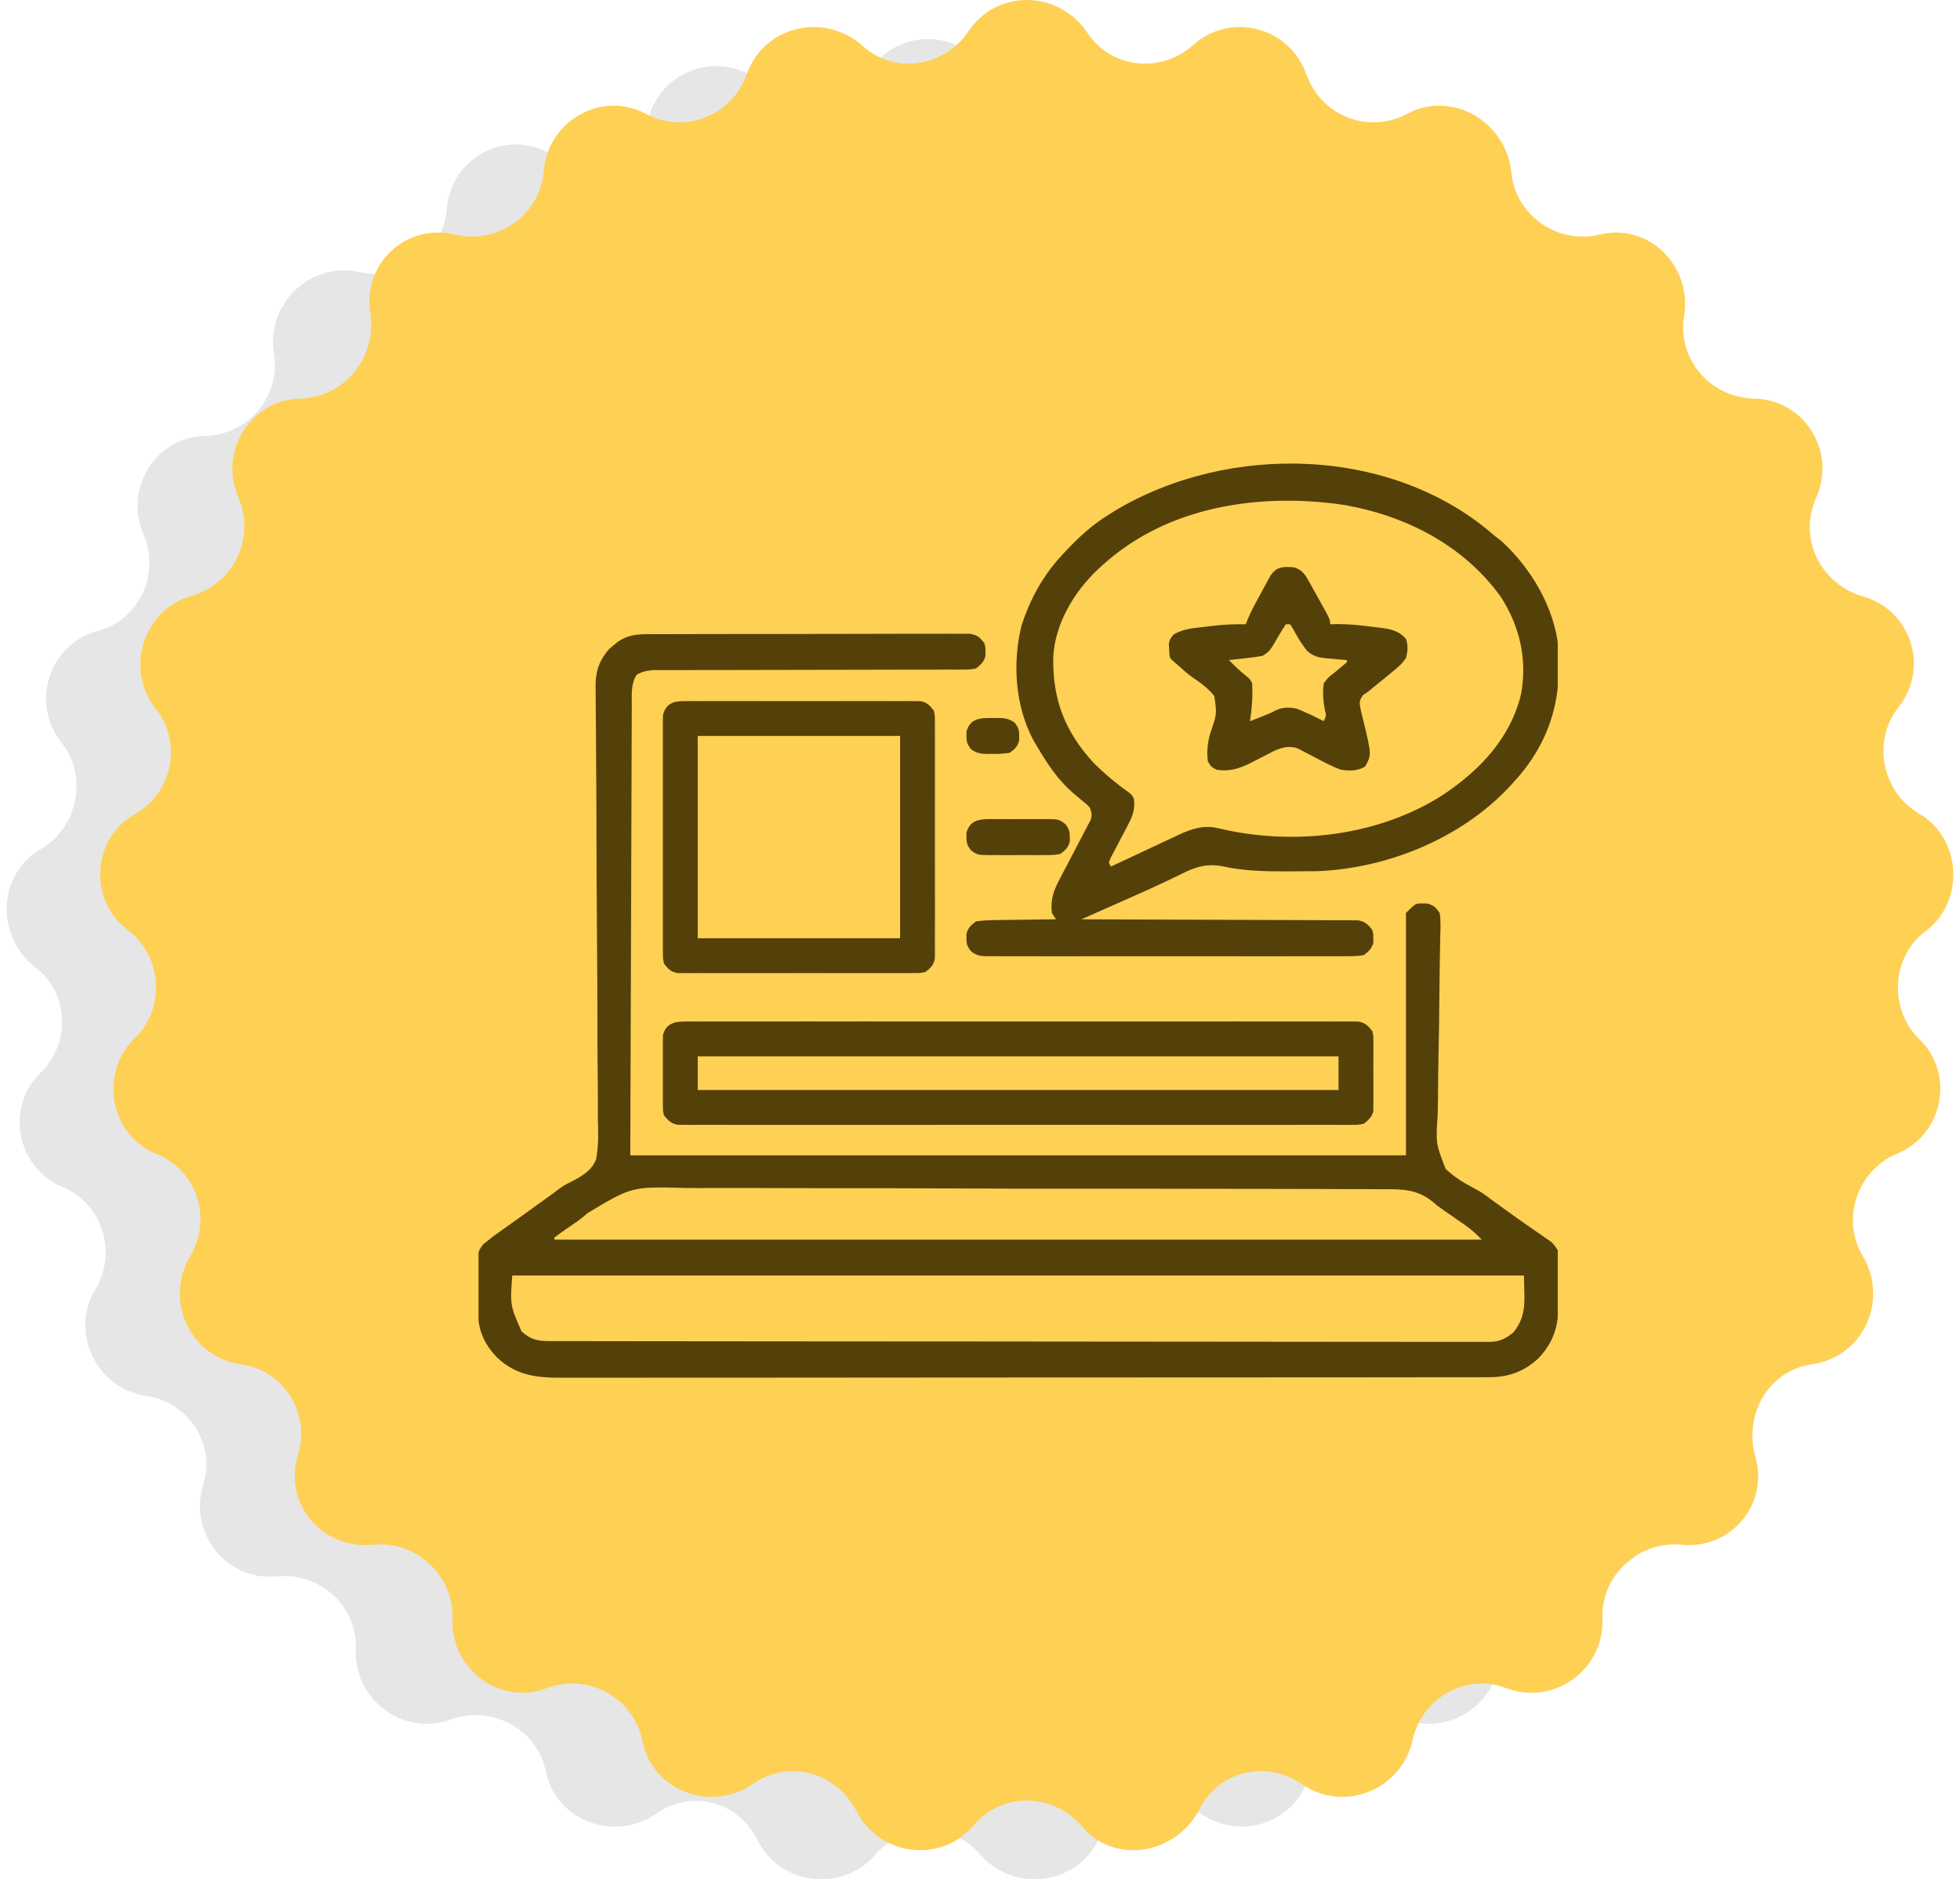 <svg xmlns="http://www.w3.org/2000/svg" fill="none" viewBox="0 0 146 140" height="140" width="146">
<g opacity="0.1" style="mix-blend-mode:multiply">
<path fill="black" d="M73.485 5.301C75.287 7.935 79.029 8.489 81.385 6.271C84.157 3.776 88.593 4.885 89.84 8.489C90.949 11.539 94.414 12.924 97.325 11.4C100.652 9.598 104.671 11.816 104.948 15.558C105.226 18.746 108.275 20.964 111.463 20.271C115.067 19.439 118.393 22.627 117.839 26.231C117.284 29.419 119.641 32.329 122.829 32.468C126.71 32.468 129.066 36.349 127.541 39.814C126.294 42.725 127.818 46.19 131.006 47.022C134.61 47.992 135.996 52.427 133.64 55.338C131.699 57.833 132.392 61.576 135.165 63.239C138.353 65.041 138.768 69.615 135.719 71.971C133.224 73.911 132.947 77.654 135.165 79.872C137.937 82.505 137.105 87.079 133.64 88.465C130.591 89.713 129.482 93.317 131.145 96.089C133.086 99.277 131.145 103.435 127.403 103.989C124.215 104.405 122.136 107.593 123.106 110.642C124.215 114.246 121.304 117.85 117.562 117.434C114.374 117.157 111.602 119.652 111.74 122.84C111.879 126.721 108.136 129.354 104.671 128.107C101.622 126.998 98.295 128.8 97.602 131.849C96.909 135.592 92.612 137.255 89.563 135.176C86.93 133.235 83.187 134.205 81.801 137.116C80.138 140.443 75.564 140.997 73.069 138.225C70.99 135.73 67.248 135.73 65.168 138.225C62.673 140.997 58.099 140.443 56.436 137.116C55.05 134.205 51.446 133.235 48.813 135.176C45.625 137.255 41.328 135.592 40.635 131.849C39.942 128.8 36.616 126.998 33.566 128.107C30.101 129.354 26.359 126.721 26.497 122.84C26.636 119.652 23.864 117.157 20.676 117.434C16.933 117.85 14.023 114.246 15.132 110.642C16.102 107.593 14.023 104.405 10.835 103.989C7.231 103.435 5.152 99.277 7.092 96.089C8.756 93.317 7.647 89.713 4.736 88.465C1.271 87.079 0.301 82.505 3.073 79.872C5.291 77.654 5.152 73.911 2.518 71.971C-0.392 69.615 -0.115 65.041 3.073 63.239C5.845 61.576 6.538 57.833 4.598 55.338C2.241 52.427 3.627 47.992 7.231 47.022C10.419 46.19 11.944 42.725 10.696 39.814C9.172 36.349 11.666 32.468 15.409 32.468C18.597 32.329 20.953 29.419 20.399 26.231C19.844 22.627 23.171 19.439 26.774 20.271C29.962 20.964 33.012 18.746 33.289 15.558C33.566 11.816 37.586 9.598 40.912 11.4C43.823 12.924 47.288 11.539 48.397 8.489C49.645 4.885 54.08 3.776 56.852 6.271C59.208 8.489 62.951 7.935 64.753 5.301C66.832 2.113 71.406 2.113 73.485 5.301Z"></path>
</g>
<path fill="#FED054" d="M80.969 2.391C82.632 5.024 86.375 5.579 88.87 3.361C91.642 0.866 96.077 1.975 97.325 5.579C98.433 8.628 101.899 10.015 104.809 8.49C108.136 6.688 112.155 9.044 112.571 12.787C112.848 15.974 115.898 18.192 119.086 17.499C122.689 16.529 126.016 19.717 125.462 23.459C124.907 26.647 127.263 29.558 130.59 29.697C134.332 29.697 136.827 33.578 135.303 37.043C133.917 40.092 135.58 43.419 138.629 44.389C142.372 45.359 143.758 49.795 141.401 52.705C139.461 55.2 140.154 58.943 142.926 60.606C146.114 62.408 146.391 67.121 143.48 69.338C140.847 71.279 140.708 75.16 142.926 77.377C145.698 80.011 144.728 84.585 141.263 85.971C138.352 87.219 137.105 90.822 138.768 93.594C140.708 96.921 138.768 101.079 135.025 101.634C131.837 102.049 129.897 105.237 130.729 108.425C131.837 112.029 128.927 115.494 125.184 115.078C121.996 114.801 119.224 117.435 119.363 120.623C119.502 124.365 115.759 127.137 112.155 125.751C109.245 124.642 105.918 126.444 105.225 129.632C104.393 133.375 100.097 135.038 97.047 132.959C94.275 131.018 90.671 131.989 89.285 134.899C87.484 138.226 82.909 138.919 80.553 136.008C78.335 133.513 74.593 133.513 72.514 136.008C70.019 138.919 65.445 138.226 63.782 134.899C62.257 131.989 58.653 131.018 56.02 132.959C52.832 135.038 48.535 133.375 47.842 129.632C47.149 126.444 43.822 124.642 40.773 125.751C37.308 127.137 33.566 124.365 33.704 120.623C33.843 117.435 31.071 114.801 27.883 115.078C24.002 115.494 21.091 112.029 22.2 108.425C23.17 105.237 21.091 102.049 17.903 101.634C14.161 101.079 12.22 96.921 14.161 93.594C15.824 90.822 14.715 87.219 11.666 85.971C8.201 84.585 7.369 80.011 10.003 77.377C12.359 75.16 12.082 71.279 9.587 69.338C6.537 67.121 6.815 62.408 10.141 60.606C12.913 58.943 13.606 55.2 11.527 52.705C9.31 49.795 10.696 45.359 14.299 44.389C17.487 43.419 19.012 40.092 17.765 37.043C16.24 33.578 18.735 29.697 22.477 29.697C25.665 29.558 28.021 26.647 27.606 23.459C26.913 19.717 30.239 16.529 33.981 17.499C37.169 18.192 40.219 15.974 40.496 12.787C40.773 9.044 44.793 6.688 48.119 8.49C51.03 10.015 54.495 8.628 55.604 5.579C56.852 1.975 61.287 0.866 64.198 3.361C66.554 5.579 70.296 5.024 72.098 2.391C74.177 -0.797 78.751 -0.797 80.969 2.391Z"></path>
<g clip-path="url(#clip0_3583_1245)">
<path fill="#544009" d="M48.168 47.249C48.325 47.248 48.325 47.248 48.485 47.247C48.835 47.245 49.185 47.245 49.535 47.246C49.786 47.245 50.037 47.244 50.288 47.242C50.97 47.24 51.651 47.239 52.333 47.239C52.902 47.239 53.471 47.237 54.04 47.236C55.382 47.234 56.724 47.233 58.065 47.233C59.45 47.233 60.835 47.23 62.22 47.225C63.409 47.221 64.598 47.219 65.787 47.219C66.497 47.219 67.207 47.219 67.917 47.215C68.585 47.212 69.252 47.212 69.919 47.215C70.165 47.215 70.41 47.214 70.655 47.212C70.989 47.21 71.323 47.211 71.657 47.214C71.938 47.213 71.938 47.213 72.225 47.213C72.795 47.307 72.978 47.468 73.327 47.919C73.411 48.233 73.411 48.233 73.406 48.547C73.408 48.703 73.408 48.703 73.411 48.861C73.288 49.325 73.07 49.505 72.699 49.803C72.242 49.882 72.242 49.882 71.699 49.883C71.493 49.885 71.288 49.886 71.076 49.888C70.848 49.887 70.62 49.886 70.392 49.884C70.152 49.885 69.912 49.886 69.672 49.888C69.155 49.89 68.638 49.891 68.121 49.889C67.303 49.888 66.486 49.89 65.668 49.894C64.375 49.898 63.082 49.9 61.789 49.901C59.474 49.902 57.158 49.907 54.843 49.914C54.031 49.917 53.218 49.918 52.405 49.917C51.9 49.917 51.394 49.918 50.889 49.92C50.654 49.92 50.42 49.92 50.185 49.919C49.865 49.919 49.545 49.92 49.225 49.921C49.046 49.921 48.867 49.921 48.682 49.921C48.183 49.962 47.853 50.022 47.42 50.275C46.996 50.948 47.06 51.713 47.062 52.483C47.061 52.627 47.06 52.77 47.059 52.918C47.057 53.399 47.056 53.881 47.056 54.363C47.054 54.714 47.053 55.064 47.051 55.415C47.047 56.355 47.044 57.295 47.042 58.234C47.04 59.116 47.036 59.998 47.033 60.879C47.023 63.458 47.015 66.037 47.008 68.616C46.988 74.377 46.969 80.138 46.949 86.074C66.017 86.074 85.085 86.074 104.73 86.074C104.73 80.115 104.73 74.157 104.73 68.017C105.358 67.389 105.358 67.389 105.673 67.306C105.776 67.308 105.88 67.309 105.987 67.311C106.142 67.308 106.142 67.308 106.301 67.306C106.797 67.438 106.942 67.593 107.243 68.017C107.328 68.602 107.302 69.182 107.284 69.772C107.281 69.951 107.278 70.13 107.275 70.314C107.268 70.703 107.261 71.093 107.252 71.482C107.237 72.204 107.23 72.927 107.224 73.65C107.223 73.755 107.222 73.861 107.221 73.969C107.22 74.128 107.22 74.128 107.218 74.291C107.206 75.727 107.188 77.163 107.154 78.6C107.129 79.674 107.118 80.747 107.116 81.821C107.113 82.229 107.105 82.637 107.091 83.045C106.947 85.162 106.947 85.162 107.678 87.073C108.342 87.707 109.085 88.159 109.901 88.574C110.307 88.786 110.664 89.043 111.026 89.323C111.234 89.473 111.441 89.624 111.649 89.774C111.762 89.856 111.876 89.938 111.992 90.023C112.595 90.459 113.201 90.89 113.812 91.315C113.935 91.401 114.058 91.486 114.184 91.575C114.418 91.738 114.653 91.9 114.889 92.061C114.993 92.134 115.098 92.207 115.206 92.282C115.298 92.346 115.391 92.409 115.486 92.475C115.721 92.669 115.721 92.669 116.035 93.14C116.07 93.556 116.087 93.956 116.088 94.373C116.089 94.494 116.09 94.616 116.091 94.741C116.093 94.998 116.094 95.255 116.094 95.513C116.094 95.903 116.1 96.292 116.106 96.682C116.119 98.525 115.905 99.79 114.611 101.181C113.518 102.196 112.353 102.61 110.866 102.601C110.743 102.602 110.619 102.602 110.493 102.603C110.08 102.604 109.667 102.604 109.253 102.603C108.955 102.603 108.656 102.604 108.357 102.605C107.535 102.607 106.713 102.607 105.891 102.606C105.005 102.606 104.118 102.608 103.232 102.61C101.496 102.612 99.759 102.613 98.023 102.613C96.611 102.613 95.2 102.614 93.788 102.615C90.439 102.617 87.089 102.619 83.74 102.619C83.632 102.619 83.525 102.619 83.415 102.619C82.872 102.619 82.329 102.619 81.786 102.619C81.678 102.619 81.571 102.619 81.46 102.619C81.241 102.619 81.023 102.619 80.805 102.619C77.413 102.619 74.021 102.621 70.629 102.625C66.817 102.63 63.006 102.633 59.194 102.633C57.177 102.633 55.159 102.633 53.141 102.637C51.423 102.64 49.705 102.64 47.986 102.638C47.11 102.637 46.233 102.637 45.357 102.64C44.554 102.642 43.751 102.642 42.949 102.639C42.658 102.639 42.368 102.639 42.078 102.641C40.104 102.652 38.513 102.539 37.018 101.126C35.981 100.026 35.597 99.02 35.586 97.492C35.584 97.308 35.584 97.308 35.581 97.121C35.579 96.864 35.578 96.607 35.577 96.349C35.575 95.957 35.567 95.565 35.559 95.172C35.558 94.921 35.557 94.671 35.556 94.42C35.553 94.303 35.55 94.187 35.547 94.067C35.552 93.454 35.614 93.176 36.005 92.695C36.145 92.583 36.285 92.471 36.429 92.355C36.579 92.234 36.579 92.234 36.733 92.111C36.829 92.042 36.925 91.974 37.025 91.903C37.135 91.824 37.245 91.745 37.359 91.664C37.477 91.581 37.594 91.498 37.715 91.413C37.968 91.232 38.221 91.051 38.474 90.87C38.604 90.778 38.733 90.686 38.866 90.591C39.482 90.152 40.095 89.707 40.708 89.263C40.921 89.109 41.134 88.955 41.348 88.8C41.452 88.721 41.557 88.641 41.664 88.559C42.081 88.272 42.081 88.272 42.625 88.001C43.371 87.606 44.103 87.184 44.406 86.358C44.611 85.307 44.558 84.236 44.534 83.171C44.534 82.811 44.535 82.451 44.536 82.091C44.538 81.115 44.527 80.14 44.514 79.165C44.502 78.144 44.503 77.122 44.503 76.1C44.502 74.385 44.493 72.67 44.478 70.955C44.463 69.192 44.45 67.43 44.443 65.667C44.443 65.558 44.442 65.45 44.442 65.338C44.437 64.151 44.433 62.964 44.429 61.778C44.429 61.673 44.429 61.569 44.429 61.461C44.427 60.941 44.426 60.42 44.425 59.9C44.422 58.684 44.414 57.468 44.403 56.252C44.397 55.496 44.393 54.739 44.389 53.983C44.387 53.633 44.384 53.282 44.379 52.932C44.373 52.453 44.371 51.975 44.37 51.496C44.367 51.358 44.365 51.219 44.362 51.077C44.365 49.991 44.654 49.174 45.373 48.352C45.475 48.268 45.578 48.183 45.683 48.096C45.785 48.009 45.887 47.922 45.992 47.832C46.703 47.342 47.312 47.252 48.168 47.249ZM43.755 90.382C43.29 90.82 42.756 91.163 42.229 91.521C41.913 91.741 41.604 91.965 41.296 92.198C41.296 92.25 41.296 92.301 41.296 92.355C64.095 92.355 86.894 92.355 110.383 92.355C109.963 91.935 109.636 91.62 109.165 91.292C109.054 91.214 108.942 91.136 108.828 91.055C108.713 90.976 108.598 90.896 108.479 90.814C108.368 90.736 108.257 90.658 108.142 90.578C107.917 90.421 107.691 90.266 107.464 90.112C107.086 89.843 107.086 89.843 106.758 89.559C105.603 88.61 104.518 88.586 103.091 88.599C102.847 88.597 102.603 88.594 102.359 88.592C101.691 88.586 101.023 88.586 100.355 88.588C99.633 88.589 98.911 88.584 98.189 88.579C96.776 88.571 95.364 88.569 93.951 88.57C92.801 88.57 91.652 88.569 90.503 88.566C86.886 88.557 83.27 88.555 79.653 88.557C76.804 88.559 73.954 88.551 71.105 88.538C68.176 88.526 65.248 88.52 62.319 88.521C60.676 88.522 59.033 88.52 57.39 88.511C55.99 88.502 54.592 88.501 53.192 88.508C52.479 88.511 51.766 88.512 51.053 88.504C47.07 88.394 47.07 88.394 43.755 90.382ZM38.156 95.024C37.996 97.244 37.996 97.244 38.857 99.203C39.594 99.843 40.103 99.915 41.042 99.913C41.164 99.913 41.285 99.913 41.41 99.914C41.822 99.915 42.233 99.915 42.645 99.915C42.941 99.915 43.237 99.916 43.533 99.916C44.351 99.918 45.168 99.918 45.986 99.919C46.866 99.92 47.746 99.921 48.626 99.922C50.754 99.926 52.881 99.927 55.009 99.928C56.01 99.929 57.011 99.93 58.011 99.931C61.337 99.934 64.663 99.936 67.989 99.937C68.204 99.937 68.419 99.937 68.635 99.937C68.795 99.937 68.795 99.937 68.958 99.937C69.499 99.938 70.039 99.938 70.58 99.938C70.741 99.938 70.741 99.938 70.905 99.938C74.384 99.939 77.863 99.943 81.342 99.948C85.019 99.953 88.696 99.957 92.373 99.957C94.378 99.957 96.383 99.959 98.388 99.963C100.095 99.966 101.802 99.967 103.509 99.966C104.381 99.965 105.252 99.966 106.124 99.969C106.921 99.971 107.718 99.971 108.516 99.969C108.804 99.968 109.093 99.969 109.382 99.971C109.774 99.973 110.166 99.972 110.558 99.969C110.671 99.971 110.784 99.972 110.9 99.974C111.688 99.963 112.131 99.756 112.738 99.263C113.799 97.916 113.523 96.826 113.523 95.024C88.652 95.024 63.781 95.024 38.156 95.024Z"></path>
<path fill="#544009" d="M111.325 39.911C111.487 40.034 111.649 40.157 111.816 40.284C114.026 42.302 115.786 45.231 116.083 48.244C116.104 48.729 116.109 49.21 116.105 49.695C116.103 49.867 116.102 50.038 116.1 50.215C116.034 53.3 114.835 56.029 112.739 58.282C112.608 58.425 112.477 58.569 112.342 58.716C108.747 62.491 103.342 64.684 98.165 64.902C97.484 64.909 96.805 64.915 96.124 64.916C95.941 64.917 95.941 64.917 95.753 64.917C94.2 64.92 92.69 64.884 91.164 64.559C89.936 64.299 89.073 64.567 87.979 65.122C86.429 65.889 84.847 66.586 83.266 67.285C83.001 67.402 82.737 67.519 82.473 67.637C81.832 67.921 81.192 68.204 80.55 68.488C80.658 68.488 80.766 68.489 80.877 68.489C83.501 68.495 86.124 68.504 88.748 68.517C90.016 68.523 91.285 68.528 92.554 68.531C93.66 68.533 94.765 68.537 95.871 68.544C96.457 68.547 97.042 68.55 97.628 68.55C98.281 68.549 98.934 68.554 99.588 68.559C99.782 68.559 99.977 68.558 100.177 68.557C100.355 68.559 100.533 68.561 100.716 68.564C100.871 68.564 101.025 68.565 101.185 68.565C101.704 68.667 101.891 68.867 102.219 69.273C102.302 69.587 102.302 69.587 102.297 69.901C102.299 70.057 102.299 70.057 102.302 70.215C102.177 70.685 101.972 70.859 101.59 71.157C101.179 71.219 100.833 71.242 100.422 71.237C100.304 71.238 100.186 71.239 100.065 71.24C99.669 71.243 99.273 71.241 98.877 71.239C98.593 71.239 98.31 71.241 98.026 71.242C97.255 71.245 96.484 71.244 95.714 71.242C94.907 71.24 94.102 71.242 93.295 71.243C91.942 71.244 90.588 71.242 89.234 71.239C87.668 71.236 86.103 71.237 84.537 71.24C83.193 71.243 81.85 71.244 80.506 71.242C79.703 71.241 78.9 71.241 78.097 71.243C77.343 71.245 76.588 71.243 75.833 71.24C75.556 71.239 75.279 71.239 75.002 71.241C74.624 71.242 74.246 71.24 73.868 71.237C73.758 71.239 73.648 71.24 73.534 71.241C73.004 71.233 72.741 71.189 72.318 70.858C72.051 70.501 71.986 70.341 71.993 69.901C71.991 69.746 71.991 69.746 71.988 69.587C72.115 69.11 72.306 68.945 72.7 68.645C73.174 68.579 73.592 68.55 74.066 68.549C74.198 68.547 74.329 68.544 74.465 68.541C74.884 68.534 75.303 68.531 75.722 68.527C76.007 68.523 76.291 68.518 76.576 68.513C77.273 68.502 77.969 68.494 78.666 68.488C78.563 68.333 78.459 68.177 78.352 68.017C78.238 66.947 78.508 66.287 79.01 65.355C79.077 65.226 79.144 65.097 79.212 64.964C79.424 64.554 79.638 64.146 79.854 63.738C80.069 63.328 80.284 62.918 80.497 62.506C80.629 62.251 80.763 61.996 80.898 61.743C80.958 61.628 81.018 61.512 81.079 61.393C81.133 61.293 81.186 61.192 81.241 61.088C81.36 60.719 81.313 60.525 81.179 60.166C80.933 59.897 80.933 59.897 80.619 59.656C80.505 59.56 80.392 59.464 80.275 59.365C80.158 59.266 80.042 59.168 79.922 59.067C78.781 58.072 78.015 56.906 77.253 55.613C77.173 55.478 77.094 55.344 77.011 55.205C75.621 52.65 75.409 49.473 76.076 46.663C76.72 44.646 77.689 42.875 79.137 41.324C79.21 41.246 79.283 41.167 79.358 41.086C80.348 40.031 81.353 39.103 82.592 38.341C82.83 38.192 82.83 38.192 83.073 38.04C91.542 32.966 103.737 33.245 111.325 39.911ZM82.121 42.109C82.007 42.213 81.892 42.316 81.775 42.422C79.993 44.115 78.578 46.472 78.457 48.971C78.399 52.133 79.338 54.527 81.493 56.869C82.301 57.665 83.157 58.383 84.084 59.037C84.319 59.224 84.319 59.224 84.476 59.538C84.537 60.281 84.405 60.731 84.058 61.386C83.972 61.551 83.887 61.717 83.798 61.887C83.708 62.058 83.617 62.228 83.524 62.404C83.344 62.744 83.166 63.085 82.989 63.427C82.909 63.577 82.829 63.727 82.747 63.882C82.696 64.003 82.644 64.124 82.592 64.249C82.669 64.404 82.669 64.404 82.749 64.563C83.018 64.436 83.018 64.436 83.293 64.306C83.963 63.99 84.634 63.677 85.305 63.364C85.594 63.228 85.884 63.092 86.173 62.956C86.59 62.759 87.008 62.564 87.425 62.37C87.554 62.309 87.682 62.248 87.814 62.185C88.768 61.745 89.644 61.455 90.701 61.696C90.897 61.738 90.897 61.738 91.097 61.781C91.234 61.812 91.371 61.842 91.512 61.874C96.834 62.958 102.81 62.197 107.448 59.244C110.194 57.42 112.506 55.02 113.301 51.725C113.781 49.146 113.209 46.65 111.796 44.465C109.023 40.618 104.718 38.416 100.105 37.615C93.83 36.69 86.953 37.703 82.121 42.109Z"></path>
<path fill="#544009" d="M50.97 76.103C51.15 76.102 51.331 76.1 51.516 76.098C51.814 76.1 51.814 76.1 52.117 76.103C52.329 76.102 52.542 76.101 52.754 76.1C53.339 76.097 53.923 76.098 54.508 76.1C55.138 76.102 55.769 76.099 56.399 76.098C57.633 76.095 58.868 76.096 60.103 76.097C61.106 76.099 62.11 76.099 63.113 76.098C63.256 76.098 63.398 76.098 63.545 76.098C63.835 76.098 64.125 76.098 64.415 76.097C67.134 76.096 69.853 76.098 72.572 76.101C74.906 76.104 77.24 76.103 79.575 76.1C82.284 76.097 84.993 76.096 87.702 76.098C87.991 76.098 88.28 76.098 88.569 76.098C88.711 76.098 88.853 76.099 88.999 76.099C90.001 76.099 91.004 76.098 92.006 76.097C93.227 76.095 94.449 76.095 95.67 76.099C96.293 76.1 96.916 76.101 97.54 76.099C98.11 76.097 98.68 76.098 99.251 76.102C99.555 76.103 99.86 76.1 100.165 76.098C100.436 76.101 100.436 76.101 100.711 76.103C100.867 76.103 101.023 76.103 101.184 76.104C101.704 76.204 101.891 76.403 102.219 76.81C102.299 77.12 102.299 77.12 102.301 77.448C102.303 77.572 102.304 77.696 102.307 77.823C102.305 78.021 102.305 78.021 102.303 78.224C102.303 78.361 102.304 78.498 102.304 78.639C102.305 78.928 102.304 79.217 102.301 79.507C102.298 79.949 102.301 80.391 102.305 80.834C102.305 81.115 102.304 81.397 102.303 81.678C102.304 81.81 102.305 81.942 102.307 82.078C102.304 82.264 102.304 82.264 102.301 82.453C102.3 82.561 102.3 82.67 102.299 82.781C102.181 83.239 101.953 83.421 101.591 83.719C101.184 83.798 101.184 83.798 100.711 83.798C100.531 83.8 100.351 83.801 100.165 83.803C99.967 83.802 99.769 83.8 99.565 83.799C99.352 83.799 99.14 83.8 98.927 83.802C98.343 83.804 97.758 83.803 97.174 83.801C96.543 83.8 95.913 83.802 95.283 83.804C94.048 83.806 92.813 83.806 91.579 83.804C90.575 83.803 89.572 83.802 88.569 83.803C88.426 83.803 88.283 83.803 88.136 83.803C87.846 83.804 87.556 83.804 87.267 83.804C84.548 83.806 81.829 83.804 79.11 83.8C76.775 83.798 74.441 83.798 72.107 83.801C69.398 83.804 66.689 83.806 63.979 83.804C63.691 83.803 63.402 83.803 63.113 83.803C62.971 83.803 62.829 83.803 62.682 83.803C61.68 83.802 60.678 83.803 59.675 83.805C58.454 83.806 57.233 83.806 56.012 83.803C55.388 83.801 54.765 83.8 54.142 83.802C53.571 83.804 53.001 83.803 52.431 83.8C52.126 83.799 51.821 83.801 51.516 83.803C51.246 83.801 51.246 83.801 50.97 83.798C50.814 83.798 50.658 83.798 50.498 83.798C49.977 83.697 49.79 83.499 49.462 83.091C49.383 82.781 49.383 82.781 49.381 82.453C49.379 82.329 49.377 82.206 49.375 82.078C49.376 81.946 49.377 81.814 49.379 81.678C49.378 81.541 49.378 81.404 49.377 81.263C49.377 80.973 49.378 80.684 49.38 80.395C49.384 79.952 49.38 79.51 49.376 79.067C49.377 78.786 49.378 78.505 49.379 78.224C49.378 78.091 49.376 77.959 49.375 77.823C49.377 77.699 49.379 77.576 49.381 77.448C49.382 77.34 49.382 77.232 49.383 77.12C49.595 76.294 50.193 76.104 50.97 76.103ZM51.974 78.695C51.974 79.524 51.974 80.353 51.974 81.207C67.726 81.207 83.478 81.207 99.707 81.207C99.707 80.378 99.707 79.549 99.707 78.695C83.955 78.695 68.204 78.695 51.974 78.695Z"></path>
<path fill="#544009" d="M50.876 52.235C51.034 52.233 51.193 52.231 51.356 52.23C51.529 52.231 51.702 52.232 51.88 52.233C52.063 52.232 52.246 52.231 52.434 52.23C53.039 52.227 53.645 52.229 54.25 52.231C54.67 52.231 55.09 52.23 55.51 52.229C56.391 52.228 57.272 52.23 58.152 52.233C59.17 52.236 60.188 52.235 61.206 52.232C62.08 52.229 62.954 52.228 63.828 52.23C64.35 52.231 64.872 52.231 65.394 52.229C65.976 52.227 66.558 52.23 67.14 52.233C67.313 52.232 67.486 52.231 67.664 52.23C67.902 52.232 67.902 52.232 68.144 52.235C68.282 52.235 68.419 52.235 68.561 52.236C69.066 52.343 69.251 52.534 69.559 52.943C69.638 53.312 69.638 53.312 69.639 53.729C69.641 53.888 69.642 54.046 69.644 54.21C69.643 54.383 69.642 54.556 69.64 54.734C69.641 54.916 69.642 55.099 69.644 55.288C69.646 55.893 69.644 56.498 69.642 57.104C69.643 57.524 69.643 57.944 69.644 58.364C69.645 59.244 69.644 60.125 69.641 61.006C69.638 62.024 69.639 63.041 69.642 64.059C69.645 64.933 69.645 65.808 69.644 66.682C69.643 67.204 69.643 67.726 69.645 68.248C69.646 68.83 69.644 69.412 69.64 69.994C69.641 70.166 69.643 70.34 69.644 70.518C69.642 70.676 69.641 70.835 69.639 70.998C69.638 71.135 69.638 71.273 69.638 71.415C69.53 71.919 69.34 72.105 68.931 72.413C68.561 72.492 68.561 72.492 68.144 72.492C67.986 72.494 67.827 72.496 67.664 72.498C67.405 72.496 67.405 72.496 67.14 72.494C66.957 72.495 66.774 72.496 66.586 72.497C65.981 72.5 65.375 72.498 64.77 72.496C64.35 72.496 63.93 72.497 63.51 72.498C62.629 72.499 61.749 72.498 60.868 72.495C59.85 72.491 58.832 72.492 57.815 72.496C56.94 72.499 56.066 72.499 55.192 72.497C54.67 72.496 54.148 72.496 53.626 72.498C53.044 72.5 52.462 72.497 51.88 72.494C51.707 72.495 51.534 72.496 51.356 72.498C51.198 72.496 51.039 72.494 50.876 72.492C50.738 72.492 50.601 72.492 50.459 72.492C49.954 72.384 49.769 72.193 49.461 71.785C49.382 71.415 49.382 71.415 49.381 70.998C49.379 70.76 49.379 70.76 49.376 70.518C49.378 70.258 49.378 70.258 49.38 69.994C49.379 69.811 49.378 69.628 49.377 69.439C49.374 68.834 49.376 68.229 49.378 67.624C49.377 67.204 49.377 66.784 49.376 66.364C49.375 65.483 49.376 64.602 49.379 63.722C49.383 62.704 49.382 61.686 49.378 60.668C49.375 59.794 49.375 58.92 49.377 58.045C49.377 57.523 49.377 57.001 49.376 56.479C49.374 55.897 49.376 55.316 49.38 54.734C49.379 54.561 49.377 54.388 49.376 54.21C49.378 54.051 49.38 53.893 49.381 53.729C49.382 53.592 49.382 53.454 49.382 53.312C49.558 52.491 50.087 52.236 50.876 52.235ZM51.973 54.827C51.973 59.801 51.973 64.775 51.973 69.9C56.948 69.9 61.922 69.9 67.047 69.9C67.047 64.926 67.047 59.952 67.047 54.827C62.072 54.827 57.098 54.827 51.973 54.827Z"></path>
<path fill="#544009" d="M96.41 42.267C97.034 42.481 97.232 42.826 97.546 43.391C97.636 43.551 97.727 43.712 97.819 43.877C97.912 44.045 98.004 44.213 98.098 44.387C98.193 44.555 98.287 44.723 98.385 44.896C99.08 46.146 99.08 46.146 99.08 46.506C99.276 46.502 99.473 46.498 99.676 46.494C100.547 46.495 101.396 46.589 102.259 46.703C102.487 46.728 102.487 46.728 102.719 46.755C103.545 46.863 104.16 46.946 104.732 47.605C104.903 48.095 104.862 48.52 104.732 49.019C104.436 49.472 104.053 49.781 103.633 50.118C103.489 50.236 103.346 50.355 103.198 50.478C102.902 50.72 102.606 50.961 102.307 51.199C102.174 51.309 102.042 51.418 101.906 51.531C101.716 51.66 101.716 51.66 101.523 51.792C101.226 52.236 101.265 52.345 101.354 52.857C101.417 53.132 101.483 53.407 101.553 53.68C102.173 56.236 102.173 56.236 101.68 57.115C101.081 57.451 100.528 57.44 99.865 57.34C99.226 57.099 98.632 56.787 98.03 56.467C97.716 56.301 97.402 56.137 97.086 55.976C96.948 55.903 96.811 55.829 96.669 55.754C96.022 55.535 95.542 55.674 94.924 55.932C94.738 56.03 94.738 56.03 94.548 56.129C94.339 56.234 94.339 56.234 94.126 56.342C93.838 56.49 93.551 56.639 93.264 56.79C92.368 57.239 91.612 57.513 90.601 57.34C90.199 57.115 90.199 57.115 89.973 56.712C89.876 55.956 89.959 55.266 90.182 54.54C90.649 53.195 90.649 53.195 90.451 51.849C89.997 51.279 89.429 50.865 88.829 50.46C88.463 50.208 88.141 49.917 87.814 49.617C87.718 49.534 87.621 49.451 87.522 49.365C87.15 49.042 87.15 49.042 87.104 48.716C87.098 48.593 87.093 48.469 87.088 48.341C87.08 48.219 87.072 48.096 87.064 47.97C87.147 47.605 87.147 47.605 87.432 47.263C88.162 46.846 88.88 46.791 89.708 46.703C89.866 46.683 90.024 46.663 90.187 46.643C91.064 46.539 91.917 46.485 92.799 46.506C92.865 46.335 92.865 46.335 92.932 46.161C93.224 45.453 93.6 44.793 93.967 44.122C94.044 43.978 94.121 43.834 94.2 43.686C94.275 43.549 94.35 43.412 94.428 43.271C94.496 43.146 94.563 43.021 94.633 42.892C95.106 42.181 95.621 42.212 96.41 42.267ZM95.782 46.506C95.564 46.836 95.361 47.164 95.164 47.507C94.589 48.505 94.589 48.505 94.055 48.861C93.624 48.933 93.203 48.992 92.77 49.038C92.652 49.052 92.534 49.065 92.413 49.079C92.123 49.112 91.833 49.144 91.543 49.175C91.937 49.575 92.32 49.955 92.76 50.304C93.113 50.589 93.113 50.589 93.27 50.903C93.33 51.855 93.253 52.787 93.113 53.729C93.362 53.631 93.611 53.533 93.859 53.435C93.998 53.38 94.136 53.325 94.279 53.269C94.676 53.111 94.676 53.111 95.015 52.928C95.538 52.679 96.012 52.683 96.567 52.787C97.268 53.063 97.939 53.386 98.609 53.729C98.8 53.287 98.8 53.287 98.697 52.934C98.566 52.251 98.508 51.594 98.609 50.903C98.942 50.461 98.942 50.461 99.394 50.118C99.568 49.974 99.741 49.831 99.914 49.686C100.053 49.569 100.192 49.453 100.336 49.333C100.336 49.281 100.336 49.229 100.336 49.175C100.164 49.162 99.991 49.148 99.814 49.134C99.586 49.112 99.357 49.09 99.129 49.068C99.016 49.059 98.902 49.051 98.786 49.042C98.168 48.977 97.879 48.906 97.381 48.508C97.056 48.099 96.79 47.699 96.538 47.242C96.319 46.834 96.319 46.834 96.097 46.506C95.993 46.506 95.889 46.506 95.782 46.506Z"></path>
<path fill="#544009" d="M74.113 61.025C74.25 61.025 74.387 61.024 74.528 61.023C74.817 61.023 75.107 61.024 75.396 61.027C75.839 61.03 76.281 61.027 76.723 61.023C77.005 61.023 77.286 61.024 77.567 61.025C77.699 61.024 77.832 61.023 77.968 61.022C78.884 61.036 78.884 61.036 79.377 61.408C79.627 61.764 79.694 61.935 79.687 62.365C79.689 62.468 79.69 62.572 79.692 62.679C79.564 63.158 79.378 63.321 78.98 63.621C78.51 63.715 78.046 63.709 77.567 63.704C77.43 63.705 77.293 63.706 77.152 63.706C76.863 63.707 76.573 63.706 76.284 63.703C75.841 63.7 75.399 63.703 74.957 63.707C74.675 63.706 74.394 63.706 74.113 63.704C73.981 63.706 73.849 63.707 73.712 63.708C72.796 63.694 72.796 63.694 72.303 63.321C72.053 62.966 71.987 62.795 71.993 62.365C71.991 62.209 71.991 62.209 71.988 62.051C72.277 60.963 73.179 61.016 74.113 61.025Z"></path>
<path fill="#544009" d="M73.956 53.494C74.068 53.491 74.179 53.489 74.294 53.486C74.836 53.49 75.157 53.532 75.6 53.852C75.853 54.219 75.925 54.388 75.919 54.828C75.92 54.932 75.922 55.036 75.924 55.142C75.796 55.621 75.613 55.795 75.212 56.084C74.767 56.147 74.398 56.173 73.956 56.163C73.844 56.165 73.732 56.168 73.617 56.17C73.076 56.166 72.755 56.124 72.312 55.805C72.059 55.438 71.986 55.268 71.993 54.828C71.991 54.673 71.991 54.673 71.988 54.514C72.256 53.507 73.053 53.474 73.956 53.494Z"></path>
</g>
<defs>
<clipPath id="clip0_3583_1245">
<rect transform="translate(35.645 28.449)" fill="white" height="80.392" width="80.392"></rect>
</clipPath>
</defs>
</svg>
